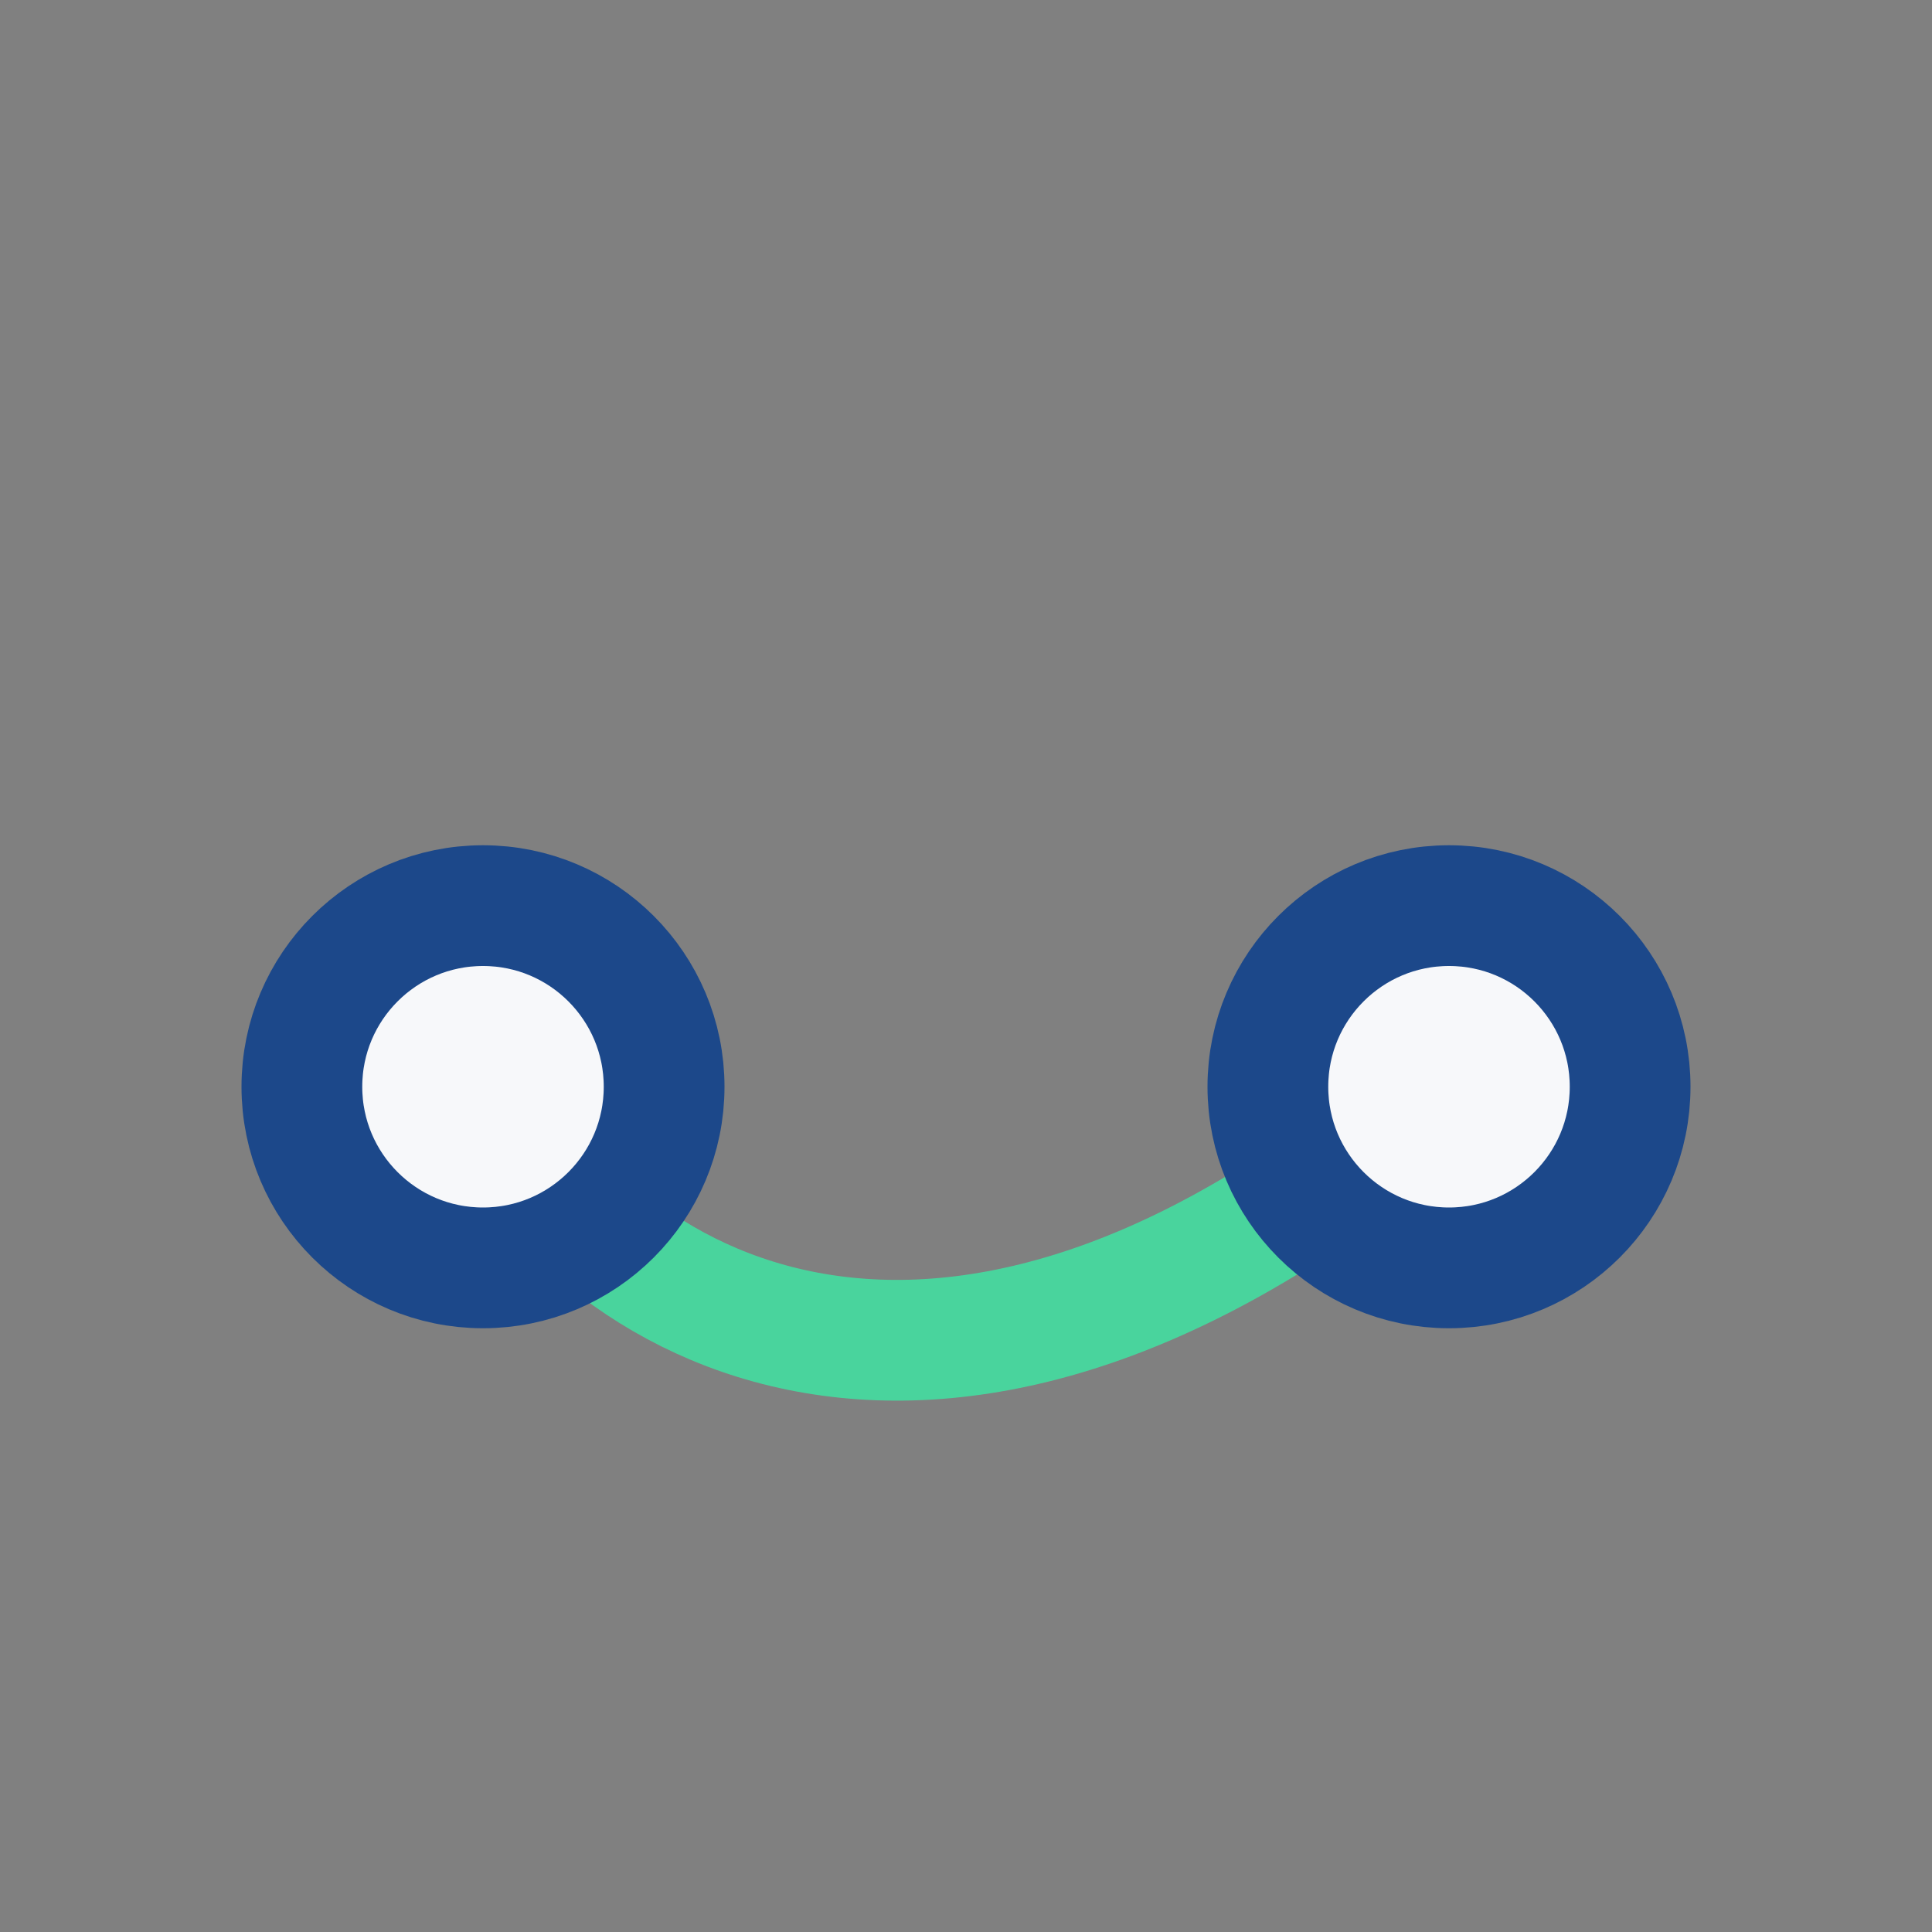 <?xml version="1.0" encoding="UTF-8"?>
<svg xmlns="http://www.w3.org/2000/svg" width="32" height="32" viewBox="0 0 32 32"><rect x="0" y="0" width="32" height="32" fill="#808080" stroke="none"/><path d="M8 18c2 4 8 7 16 0" fill="none" stroke="#49D49D" stroke-width="2"/><circle cx="8" cy="18" r="3" fill="#F7F8FA" stroke="#1C488A" stroke-width="2"/><circle cx="24" cy="18" r="3" fill="#F7F8FA" stroke="#1C488A" stroke-width="2"/></svg>